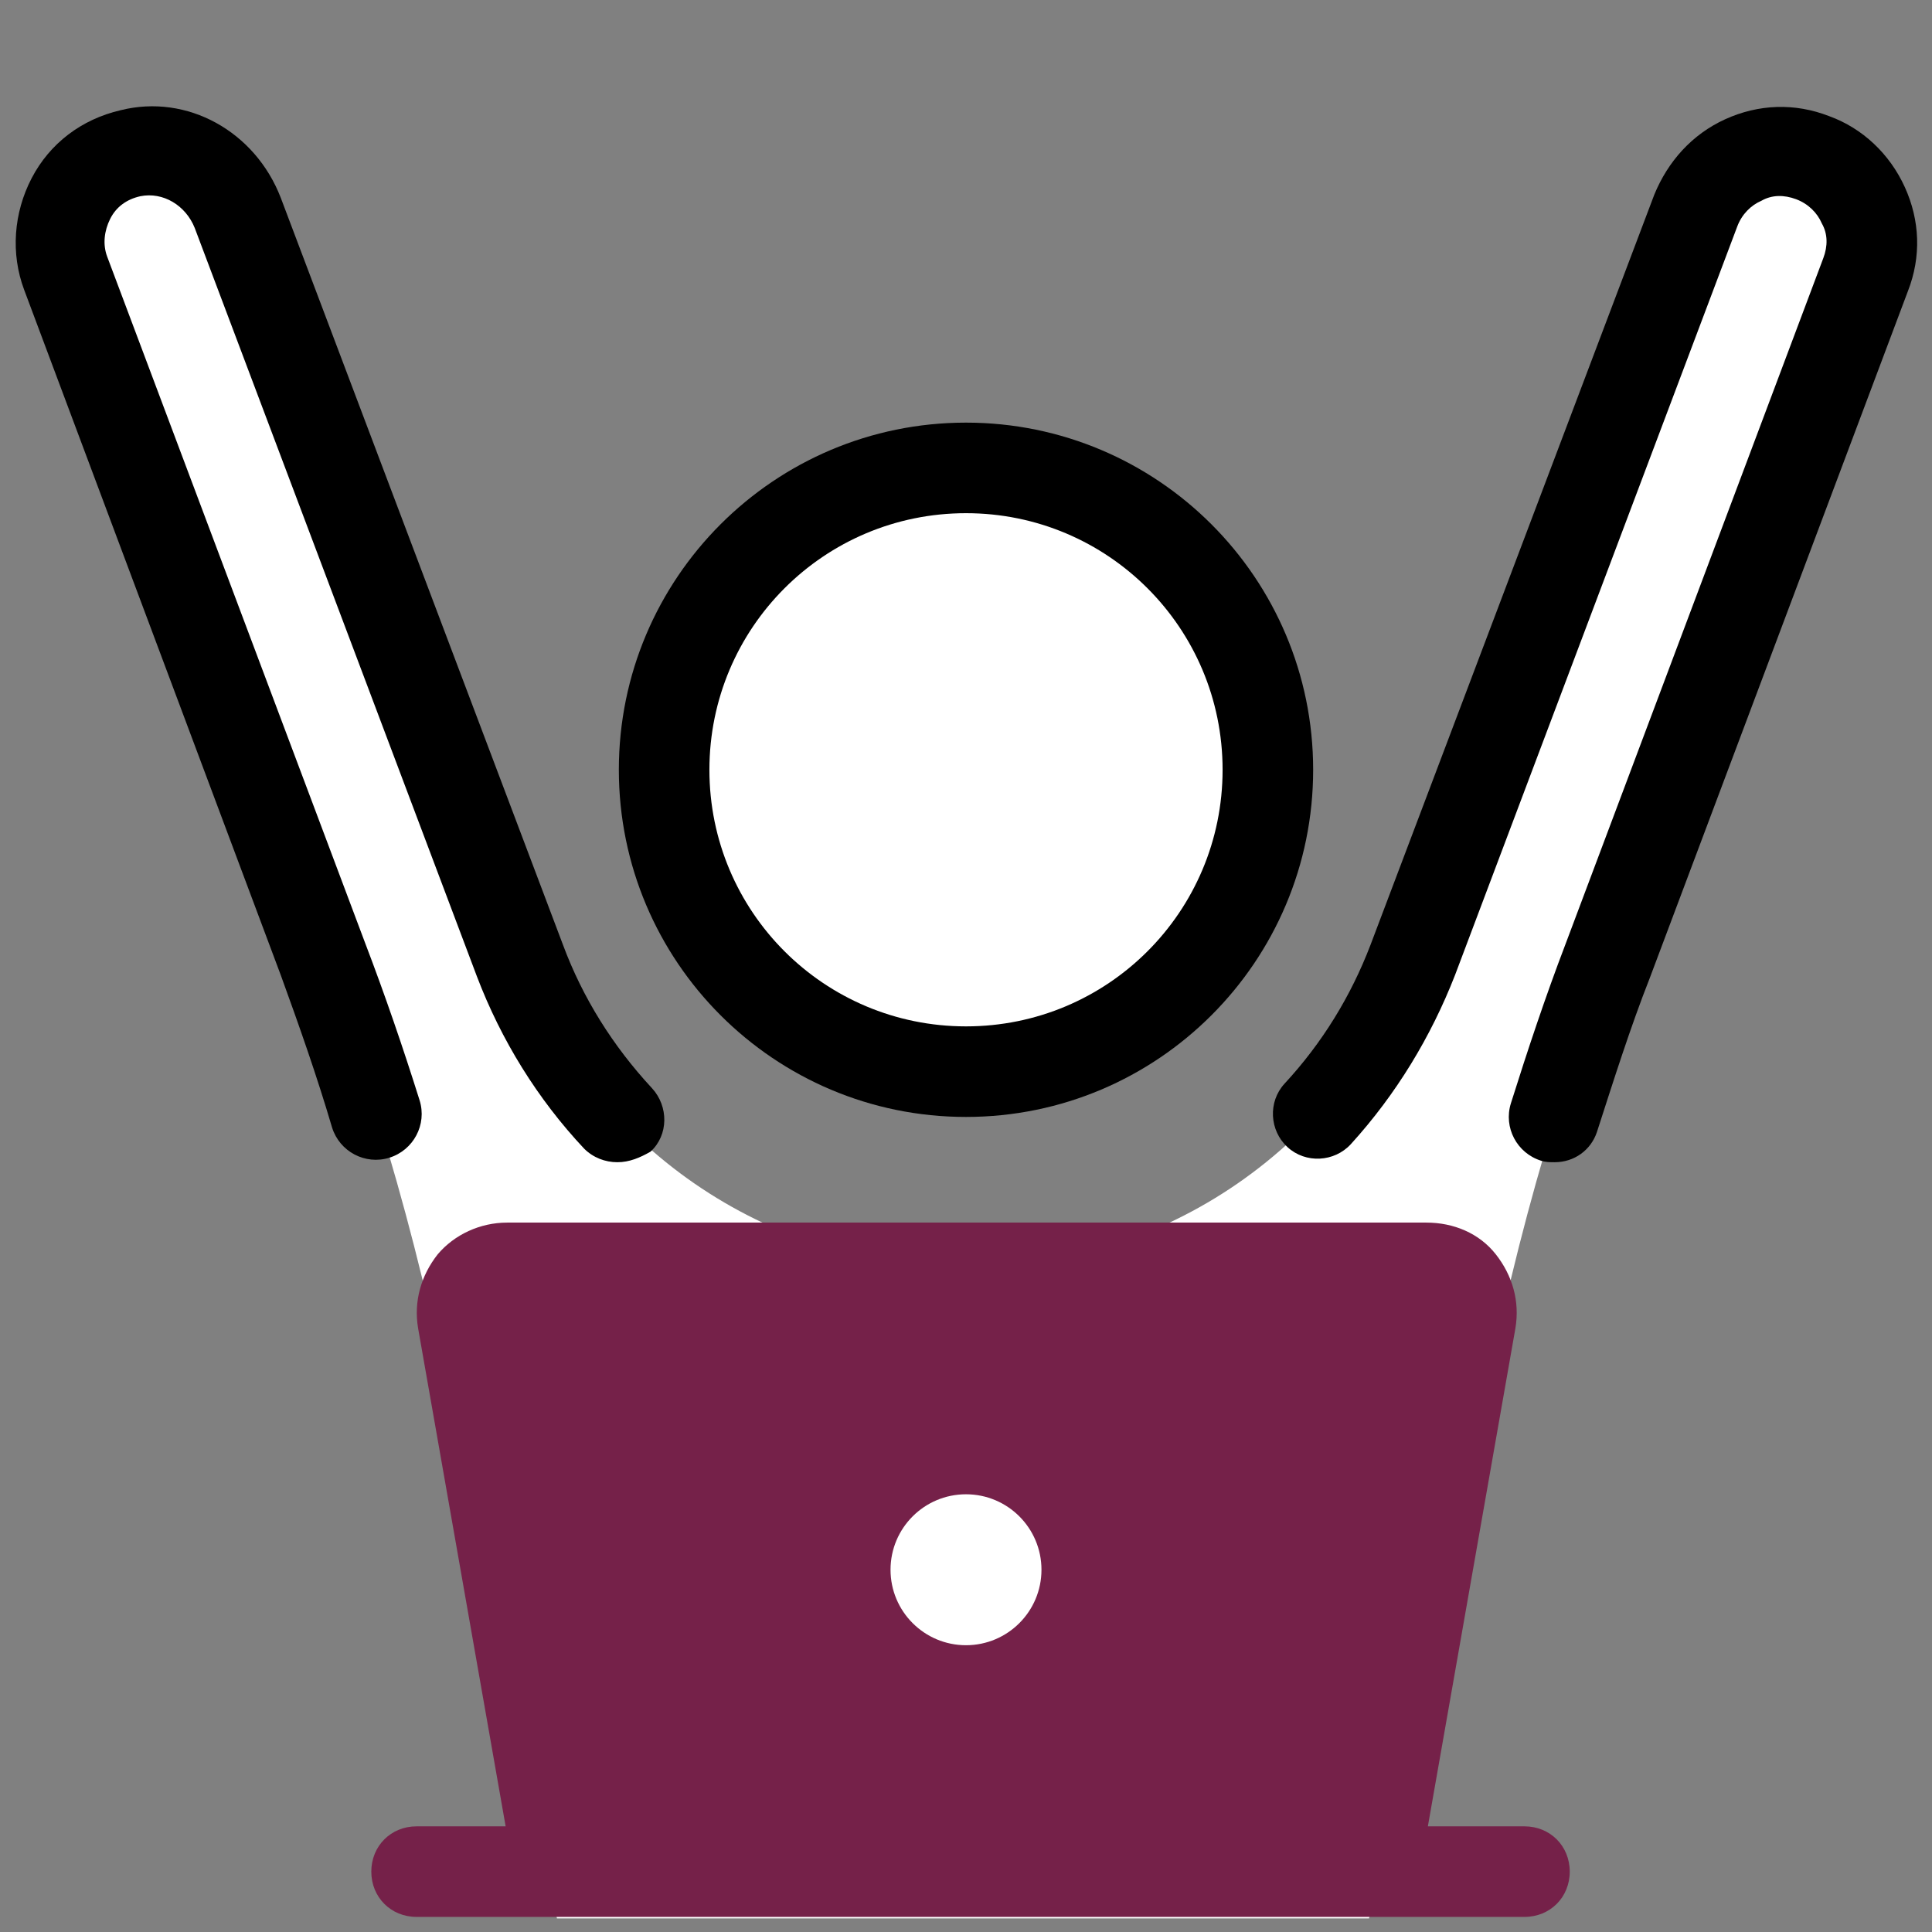 <?xml version="1.0" encoding="utf-8"?>
<!-- Generator: Adobe Illustrator 22.0.0, SVG Export Plug-In . SVG Version: 6.00 Build 0)  -->
<svg version="1.1" id="Layer_1" xmlns="http://www.w3.org/2000/svg" xmlns:xlink="http://www.w3.org/1999/xlink" x="0px" y="0px"
	 viewBox="0 0 128 128" style="enable-background:new 0 0 128 128;" xml:space="preserve">
<rect x="0" y="0" width="128" height="128" fill="#808080" stroke="none"/>
<style type="text/css">
	.st0{fill:#FFFFFF;}
	.st1{fill:#444B54;}
	.st2{fill:#752149;}
</style>
<circle class="st0" cx="64" cy="51" r="20"/>
<path d="M64,74c-12.7,0-23-10.3-23-23s10.3-23,23-23s23,10.3,23,23S76.7,74,64,74z M64,34c-9.4,0-17,7.6-17,17s7.6,17,17,17
	s17-7.6,17-17S73.4,34,64,34z"/>
<path class="st0" d="M120.1,10.4c-3.1-1.2-6.6,0.4-7.7,3.5L93.6,63.6C88.9,75.9,77.2,84,64,84l0,0c-13.2,0-24.9-8.1-29.6-20.4
	L15.7,14.1c-1.1-2.9-4.1-4.6-7.1-3.9c-3.6,0.9-5.5,4.6-4.2,8l17.1,45.5c4.1,11,7.2,22.3,9.1,33.9c1.6,9.7,6.3,29.5,6.3,29.5h53.8
	c0,0,5.1-19.8,6.8-29.5c1.9-11.5,4.9-22.9,9.1-33.9l17.1-45.5C124.8,15,123.2,11.6,120.1,10.4z"/>
<path class="st1" d="M84.4,87H35.8c-1.7,0-3-1.3-3-3s1.3-3,3-3h48.6c1.7,0,3,1.3,3,3S86,87,84.4,87z"/>
<path class="st2" d="M37,124l-6.4-36.5c-0.3-1.8,1.1-3.5,3-3.5h60.9c1.9,0,3.3,1.7,3,3.5L91,124H37z"/>
<circle class="st0" cx="64" cy="104" r="5"/>
<path class="st2" d="M101,121h-6.4l5.8-33c0.3-1.8-0.2-3.5-1.3-4.9C98,81.7,96.3,81,94.5,81H33.6c-1.8,0-3.5,0.8-4.6,2.1
	c-1.1,1.4-1.6,3.1-1.3,4.9l5.8,33h-5.9c-1.7,0-3,1.3-3,3s1.3,3,3,3H101c1.7,0,3-1.3,3-3S102.7,121,101,121z M33.6,87h60.9l-5.9,34
	h-49L33.6,87z"/>
<path d="M40.9,77c-0.8,0-1.6-0.3-2.2-0.9c-3.1-3.3-5.5-7.2-7.1-11.4L12.9,15.1c-0.6-1.5-2.1-2.4-3.6-2.1c-0.9,0.2-1.6,0.7-2,1.5
	S6.8,16.2,7.1,17l17.1,45.5c1.3,3.4,2.5,6.9,3.6,10.4c0.5,1.6-0.4,3.3-2,3.8s-3.3-0.4-3.8-2c-1-3.4-2.2-6.8-3.4-10.1l-17-45.4
	c-0.9-2.4-0.7-5.1,0.5-7.4S5.4,7.9,8,7.3c4.4-1.1,8.9,1.4,10.6,5.8l18.7,49.5c1.3,3.5,3.3,6.7,5.9,9.5c1.1,1.2,1.1,3.1-0.1,4.2
	C42.4,76.7,41.7,77,40.9,77z"/>
<path d="M103,77c-0.3,0-0.6,0-0.9-0.1c-1.6-0.5-2.5-2.2-2-3.8c1.1-3.5,2.3-7.1,3.6-10.5l17.1-45.5c0.3-0.8,0.3-1.6-0.1-2.3
	c-0.3-0.7-0.9-1.3-1.7-1.6c-0.8-0.3-1.6-0.3-2.3,0.1c-0.7,0.3-1.3,0.9-1.6,1.7L96.4,64.6c-1.6,4.1-3.9,7.9-6.9,11.2
	c-1.1,1.2-3,1.3-4.2,0.2c-1.2-1.1-1.3-3-0.2-4.2c2.5-2.7,4.4-5.8,5.7-9.2l18.8-49.7c0.9-2.2,2.5-4,4.7-5s4.6-1.1,6.9-0.2
	c2.2,0.8,4,2.5,5,4.7s1.1,4.6,0.2,6.9l-17.1,45.5c-1.3,3.3-2.4,6.8-3.5,10.2C105.4,76.2,104.3,77,103,77z"/>
</svg>
